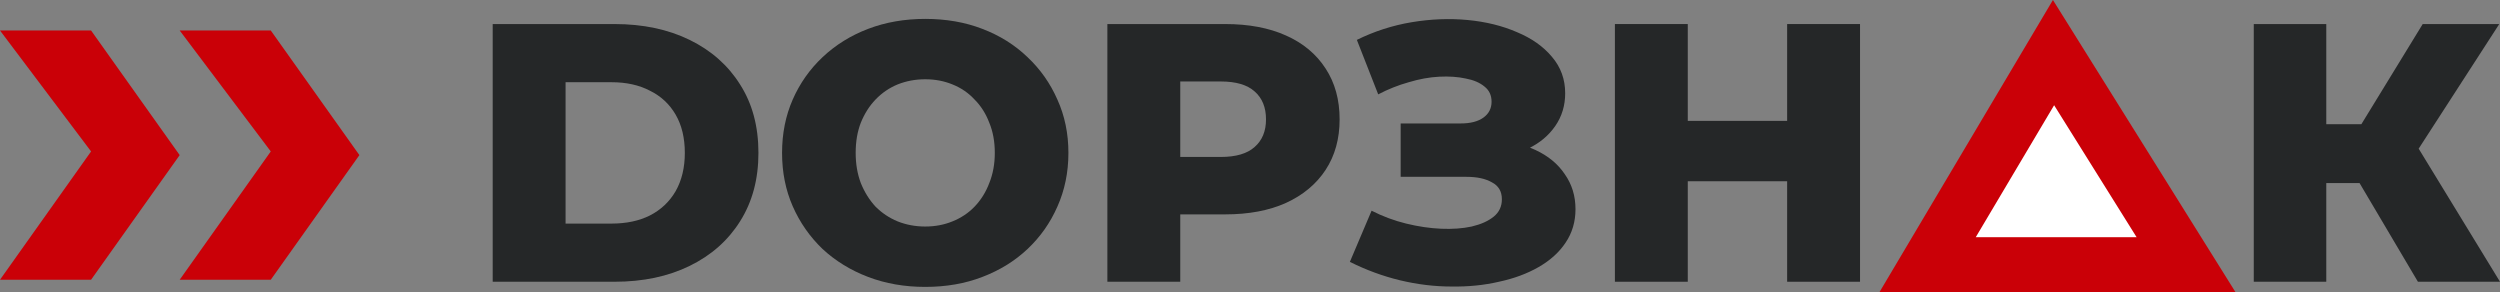 <svg width="274" height="32" viewBox="0 0 274 32" fill="none" xmlns="http://www.w3.org/2000/svg">
<rect x="0" y="0" width="274" height="32" fill="#808080" stroke="none"/>
<path d="M9.982 3.341H0L9.982 16.598L0 30.659H9.982L19.694 17L9.982 3.341Z" fill="#CA0007"/>
<path d="M29.676 3.341H19.694L29.676 16.598L19.694 30.659H29.676L39.388 17L29.676 3.341Z" fill="#CA0007"/>
<path d="M54 30.88V2.636H67.352C70.472 2.636 73.215 3.215 75.582 4.371C77.948 5.528 79.79 7.155 81.108 9.253C82.453 11.351 83.125 13.853 83.125 16.758C83.125 19.636 82.453 22.138 81.108 24.263C79.79 26.361 77.948 27.988 75.582 29.145C73.215 30.301 70.472 30.88 67.352 30.88H54ZM61.987 24.505H67.03C68.643 24.505 70.042 24.209 71.225 23.617C72.435 22.998 73.376 22.111 74.049 20.954C74.721 19.77 75.057 18.372 75.057 16.758C75.057 15.117 74.721 13.718 74.049 12.562C73.376 11.405 72.435 10.531 71.225 9.939C70.042 9.32 68.643 9.011 67.03 9.011H61.987V24.505Z" fill="#252728"/>
<path d="M101.406 31.444C99.147 31.444 97.062 31.081 95.153 30.355C93.244 29.629 91.576 28.607 90.151 27.289C88.753 25.944 87.663 24.384 86.883 22.608C86.104 20.833 85.714 18.883 85.714 16.758C85.714 14.633 86.104 12.683 86.883 10.908C87.663 9.132 88.753 7.585 90.151 6.267C91.576 4.923 93.244 3.887 95.153 3.161C97.062 2.434 99.147 2.071 101.406 2.071C103.692 2.071 105.776 2.434 107.658 3.161C109.568 3.887 111.222 4.923 112.62 6.267C114.018 7.585 115.108 9.132 115.888 10.908C116.694 12.683 117.098 14.633 117.098 16.758C117.098 18.883 116.694 20.846 115.888 22.649C115.108 24.424 114.018 25.971 112.62 27.289C111.222 28.607 109.568 29.629 107.658 30.355C105.776 31.081 103.692 31.444 101.406 31.444ZM101.406 24.827C102.481 24.827 103.476 24.639 104.391 24.263C105.332 23.886 106.139 23.348 106.811 22.649C107.51 21.922 108.048 21.062 108.425 20.066C108.828 19.071 109.03 17.968 109.03 16.758C109.03 15.521 108.828 14.418 108.425 13.449C108.048 12.454 107.51 11.607 106.811 10.908C106.139 10.181 105.332 9.63 104.391 9.253C103.476 8.877 102.481 8.688 101.406 8.688C100.33 8.688 99.322 8.877 98.38 9.253C97.466 9.63 96.659 10.181 95.96 10.908C95.288 11.607 94.75 12.454 94.346 13.449C93.97 14.418 93.782 15.521 93.782 16.758C93.782 17.968 93.97 19.071 94.346 20.066C94.75 21.062 95.288 21.922 95.96 22.649C96.659 23.348 97.466 23.886 98.38 24.263C99.322 24.639 100.33 24.827 101.406 24.827Z" fill="#252728"/>
<path d="M121.368 30.88V2.636H134.277C136.859 2.636 139.077 3.053 140.933 3.887C142.815 4.721 144.268 5.931 145.29 7.518C146.312 9.078 146.822 10.934 146.822 13.086C146.822 15.211 146.312 17.054 145.29 18.614C144.268 20.174 142.815 21.384 140.933 22.245C139.077 23.079 136.859 23.496 134.277 23.496H125.806L129.356 20.026V30.88H121.368ZM129.356 20.873L125.806 17.202H133.793C135.46 17.202 136.697 16.839 137.504 16.112C138.338 15.386 138.755 14.377 138.755 13.086C138.755 11.768 138.338 10.746 137.504 10.02C136.697 9.294 135.46 8.93 133.793 8.93H125.806L129.356 5.259V20.873Z" fill="#252728"/>
<path d="M147.946 28.701L150.326 23.093C151.536 23.711 152.8 24.182 154.118 24.505C155.435 24.827 156.713 25.016 157.95 25.07C159.187 25.123 160.303 25.043 161.298 24.827C162.32 24.585 163.127 24.222 163.718 23.738C164.31 23.254 164.606 22.622 164.606 21.842C164.606 20.981 164.243 20.362 163.517 19.986C162.817 19.582 161.89 19.381 160.733 19.381H153.513V13.53H160.088C161.164 13.53 161.997 13.315 162.589 12.884C163.181 12.454 163.476 11.876 163.476 11.149C163.476 10.45 163.221 9.899 162.71 9.495C162.199 9.065 161.513 8.769 160.653 8.608C159.792 8.419 158.824 8.352 157.748 8.406C156.672 8.46 155.556 8.661 154.4 9.011C153.244 9.334 152.128 9.778 151.052 10.343L148.712 4.371C150.622 3.43 152.625 2.784 154.723 2.434C156.82 2.085 158.864 2.004 160.854 2.192C162.844 2.381 164.646 2.824 166.26 3.524C167.873 4.196 169.151 5.097 170.092 6.227C171.06 7.357 171.544 8.688 171.544 10.222C171.544 11.566 171.181 12.764 170.455 13.812C169.729 14.861 168.747 15.682 167.51 16.274C166.273 16.866 164.848 17.161 163.234 17.161L163.436 15.467C165.292 15.467 166.905 15.79 168.277 16.435C169.675 17.081 170.751 17.968 171.504 19.098C172.284 20.201 172.674 21.479 172.674 22.931C172.674 24.303 172.311 25.527 171.585 26.603C170.885 27.652 169.904 28.539 168.64 29.266C167.376 29.992 165.924 30.53 164.283 30.88C162.67 31.256 160.935 31.431 159.079 31.404C157.224 31.404 155.341 31.175 153.432 30.718C151.549 30.261 149.721 29.588 147.946 28.701Z" fill="#252728"/>
<path d="M195.871 2.636H203.859V30.88H195.871V2.636ZM184.98 30.88H176.993V2.636H184.98V30.88ZM196.436 19.865H184.415V13.248H196.436V19.865Z" fill="#252728"/>
<path d="M265.004 30.88L257.057 17.444L263.471 13.651L274 30.88H265.004ZM247.013 30.88V2.636H254.96V30.88H247.013ZM252.66 20.066V13.611H262.907V20.066H252.66ZM264.238 17.605L256.856 16.798L265.529 2.636H273.919L264.238 17.605Z" fill="#252728"/>
<path d="M225.066 5.766L239.587 29H211.27L225.066 5.766ZM240.543 30.529L240.544 30.53L240.543 30.529Z" fill="white" stroke="#CA0007" stroke-width="6"/>
</svg>
